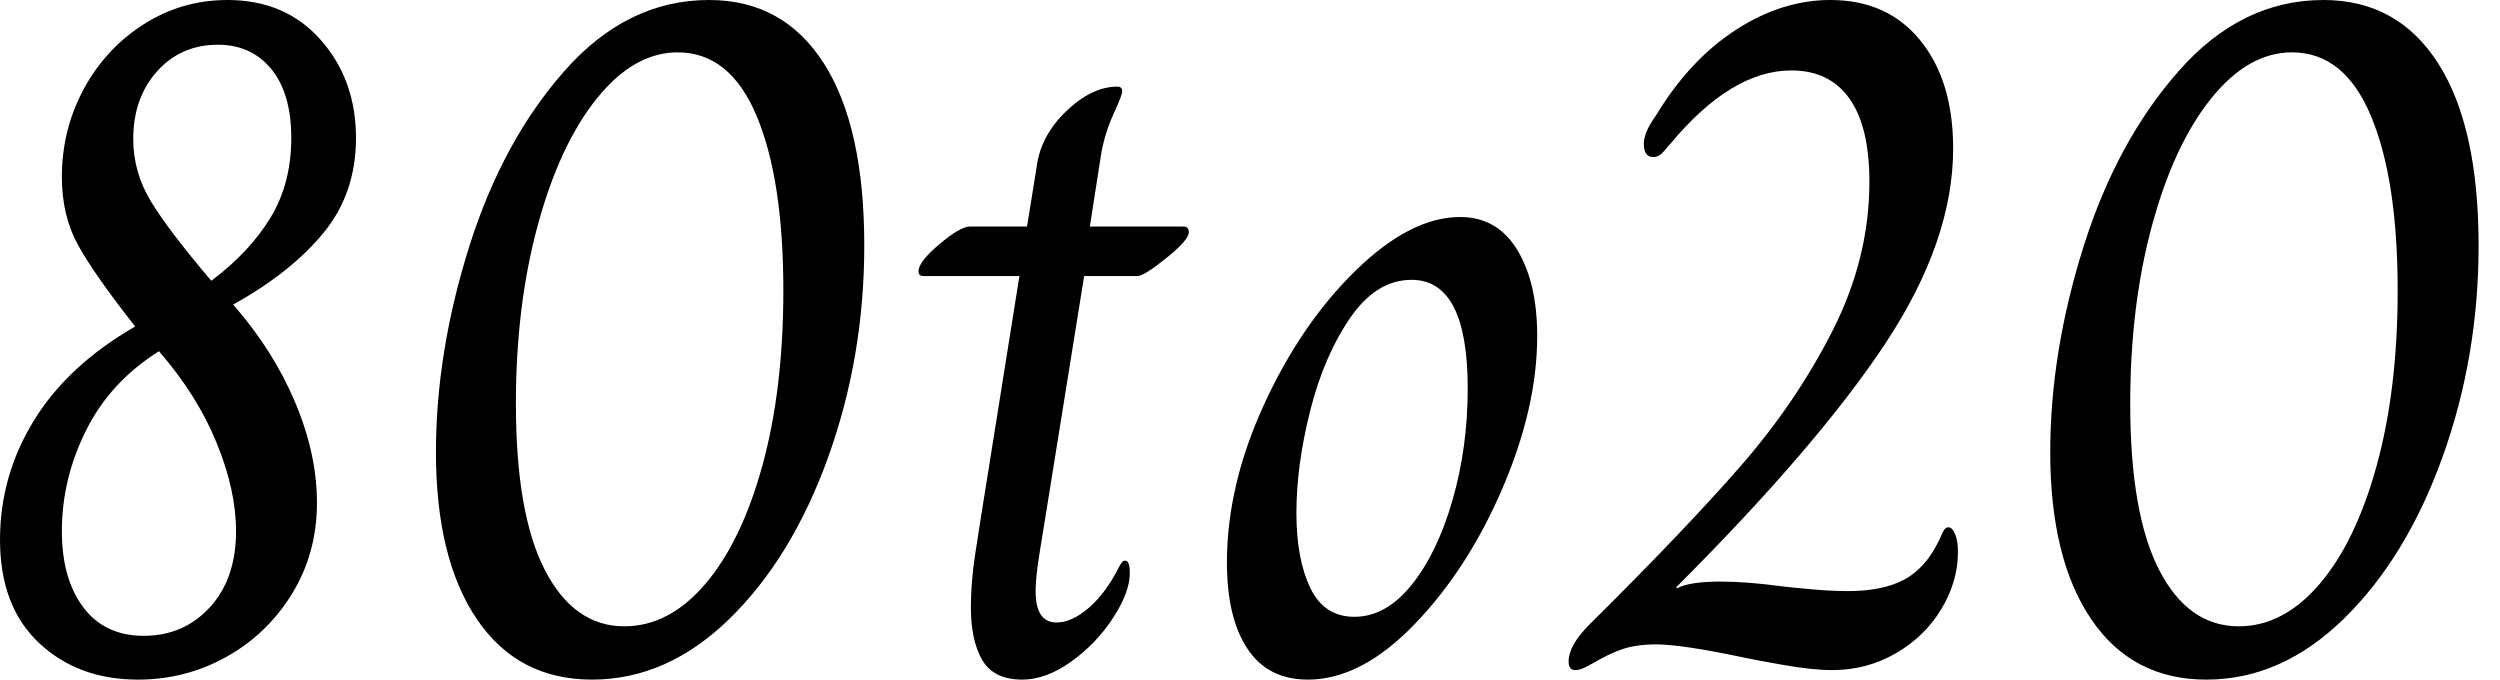 <svg baseProfile="full" height="28" version="1.1" viewBox="0 0 103 28" width="103" xmlns="http://www.w3.org/2000/svg" xmlns:ev="http://www.w3.org/2001/xml-events" xmlns:xlink="http://www.w3.org/1999/xlink"><defs /><g><path d="M2.157 22.235Q2.157 19.608 3.549 17.333Q4.941 15.059 7.725 13.451Q6.0 11.255 5.353 10.059Q4.706 8.863 4.706 7.294Q4.706 5.333 5.608 3.667Q6.51 2.0 8.078 1.0Q9.647 0.0 11.529 0.0Q13.922 0.0 15.373 1.647Q16.824 3.294 16.824 5.686Q16.824 7.961 15.49 9.588Q14.157 11.216 11.765 12.549Q13.412 14.431 14.314 16.569Q15.216 18.706 15.216 20.706Q15.216 22.784 14.196 24.451Q13.176 26.118 11.49 27.059Q9.804 28.0 7.843 28.0Q5.373 28.0 3.765 26.49Q2.157 24.98 2.157 22.235ZM14.157 5.686Q14.157 3.843 13.333 2.843Q12.51 1.843 11.137 1.843Q9.608 1.843 8.627 2.941Q7.647 4.039 7.647 5.725Q7.647 7.098 8.373 8.294Q9.098 9.49 10.863 11.569Q12.431 10.392 13.294 8.98Q14.157 7.569 14.157 5.686ZM11.882 21.882Q11.882 20.196 11.078 18.235Q10.275 16.275 8.706 14.471Q6.706 15.725 5.706 17.725Q4.706 19.725 4.706 21.882Q4.706 23.843 5.588 25.02Q6.471 26.196 8.078 26.196Q9.725 26.196 10.804 25.02Q11.882 23.843 11.882 21.882Z M20.118 18.627Q20.118 14.51 21.49 10.157Q22.863 5.804 25.431 2.902Q28.0 0.0 31.373 0.0Q34.431 0.0 36.098 2.608Q37.765 5.216 37.765 10.118Q37.765 14.706 36.275 18.843Q34.784 22.98 32.216 25.49Q29.647 28.0 26.549 28.0Q23.49 28.0 21.804 25.51Q20.118 23.02 20.118 18.627ZM34.431 11.961Q34.431 7.412 33.333 4.784Q32.235 2.157 30.078 2.157Q28.275 2.157 26.745 4.059Q25.216 5.961 24.314 9.275Q23.412 12.588 23.412 16.627Q23.412 21.176 24.608 23.49Q25.804 25.804 27.882 25.804Q29.725 25.804 31.216 24.059Q32.706 22.314 33.569 19.176Q34.431 16.039 34.431 11.961Z M42.157 25.02Q42.157 24.0 42.333 22.843Q42.51 21.686 42.549 21.451L44.157 11.373H40.196Q40.0 11.373 40.0 11.176Q40.0 10.784 40.863 10.059Q41.725 9.333 42.118 9.333H44.471L44.863 6.902Q45.02 5.608 46.078 4.588Q47.137 3.569 48.196 3.569Q48.392 3.569 48.392 3.765Q48.392 3.922 48.039 4.686Q47.686 5.451 47.529 6.314L47.059 9.333H50.902Q51.137 9.333 51.137 9.569Q51.137 9.882 50.216 10.627Q49.294 11.373 49.02 11.373H46.824L45.216 21.373Q45.176 21.647 45.0 22.706Q44.824 23.765 44.824 24.353Q44.824 25.647 45.686 25.647Q46.314 25.647 47.02 25.039Q47.725 24.431 48.275 23.333Q48.314 23.255 48.373 23.176Q48.431 23.098 48.51 23.098Q48.706 23.098 48.706 23.608Q48.706 24.392 48.02 25.451Q47.333 26.51 46.294 27.255Q45.255 28.0 44.275 28.0Q43.098 28.0 42.627 27.196Q42.157 26.392 42.157 25.02Z M52.706 23.176Q52.706 20.0 54.235 16.667Q55.765 13.333 58.02 11.137Q60.275 8.941 62.314 8.941Q63.843 8.941 64.667 10.294Q65.49 11.647 65.49 13.843Q65.49 16.784 64.059 20.118Q62.627 23.451 60.431 25.725Q58.235 28.0 56.039 28.0Q54.392 28.0 53.549 26.725Q52.706 25.451 52.706 23.176ZM62.627 16.0Q62.627 11.529 60.314 11.529Q58.863 11.529 57.784 13.098Q56.706 14.667 56.137 16.922Q55.569 19.176 55.569 21.137Q55.569 23.02 56.137 24.216Q56.706 25.412 57.961 25.412Q59.255 25.412 60.314 24.098Q61.373 22.784 62.0 20.608Q62.627 18.431 62.627 16.0Z M66.784 27.255Q66.784 26.588 67.647 25.725Q71.529 21.882 73.843 19.235Q76.157 16.588 77.667 13.608Q79.176 10.627 79.176 7.49Q79.176 5.216 78.353 4.059Q77.529 2.902 75.961 2.902Q73.49 2.902 70.98 5.922Q70.902 6.0 70.706 6.235Q70.51 6.471 70.275 6.471Q69.882 6.471 69.882 5.922Q69.882 5.451 70.392 4.745Q71.765 2.471 73.667 1.235Q75.569 0.0 77.569 0.0Q79.922 0.0 81.275 1.667Q82.627 3.333 82.627 6.118Q82.627 9.922 79.843 14.137Q77.059 18.353 71.216 24.196L71.255 24.235Q71.765 23.961 73.059 23.961Q74.118 23.961 75.569 24.157Q75.882 24.196 76.745 24.275Q77.608 24.353 78.275 24.353Q79.725 24.353 80.608 23.882Q81.49 23.412 82.039 22.275Q82.078 22.196 82.157 22.02Q82.235 21.843 82.294 21.784Q82.353 21.725 82.431 21.725Q82.588 21.725 82.706 22.0Q82.824 22.275 82.824 22.745Q82.824 23.961 82.137 25.098Q81.451 26.235 80.255 26.922Q79.059 27.608 77.647 27.608Q76.824 27.608 75.608 27.392Q74.392 27.176 74.039 27.098Q71.451 26.549 70.392 26.549Q69.569 26.549 69.0 26.745Q68.431 26.941 67.843 27.294Q67.765 27.333 67.51 27.471Q67.255 27.608 67.059 27.608Q66.784 27.608 66.784 27.255Z M86.627 18.627Q86.627 14.51 88.0 10.157Q89.373 5.804 91.941 2.902Q94.51 0.0 97.882 0.0Q100.941 0.0 102.608 2.608Q104.275 5.216 104.275 10.118Q104.275 14.706 102.784 18.843Q101.294 22.98 98.725 25.49Q96.157 28.0 93.059 28.0Q90.0 28.0 88.314 25.51Q86.627 23.02 86.627 18.627ZM100.941 11.961Q100.941 7.412 99.843 4.784Q98.745 2.157 96.588 2.157Q94.784 2.157 93.255 4.059Q91.725 5.961 90.824 9.275Q89.922 12.588 89.922 16.627Q89.922 21.176 91.118 23.49Q92.314 25.804 94.392 25.804Q96.235 25.804 97.725 24.059Q99.216 22.314 100.078 19.176Q100.941 16.039 100.941 11.961Z " fill="rgb(0,0,0)" transform="translate(-2.157, 0)" /></g></svg>